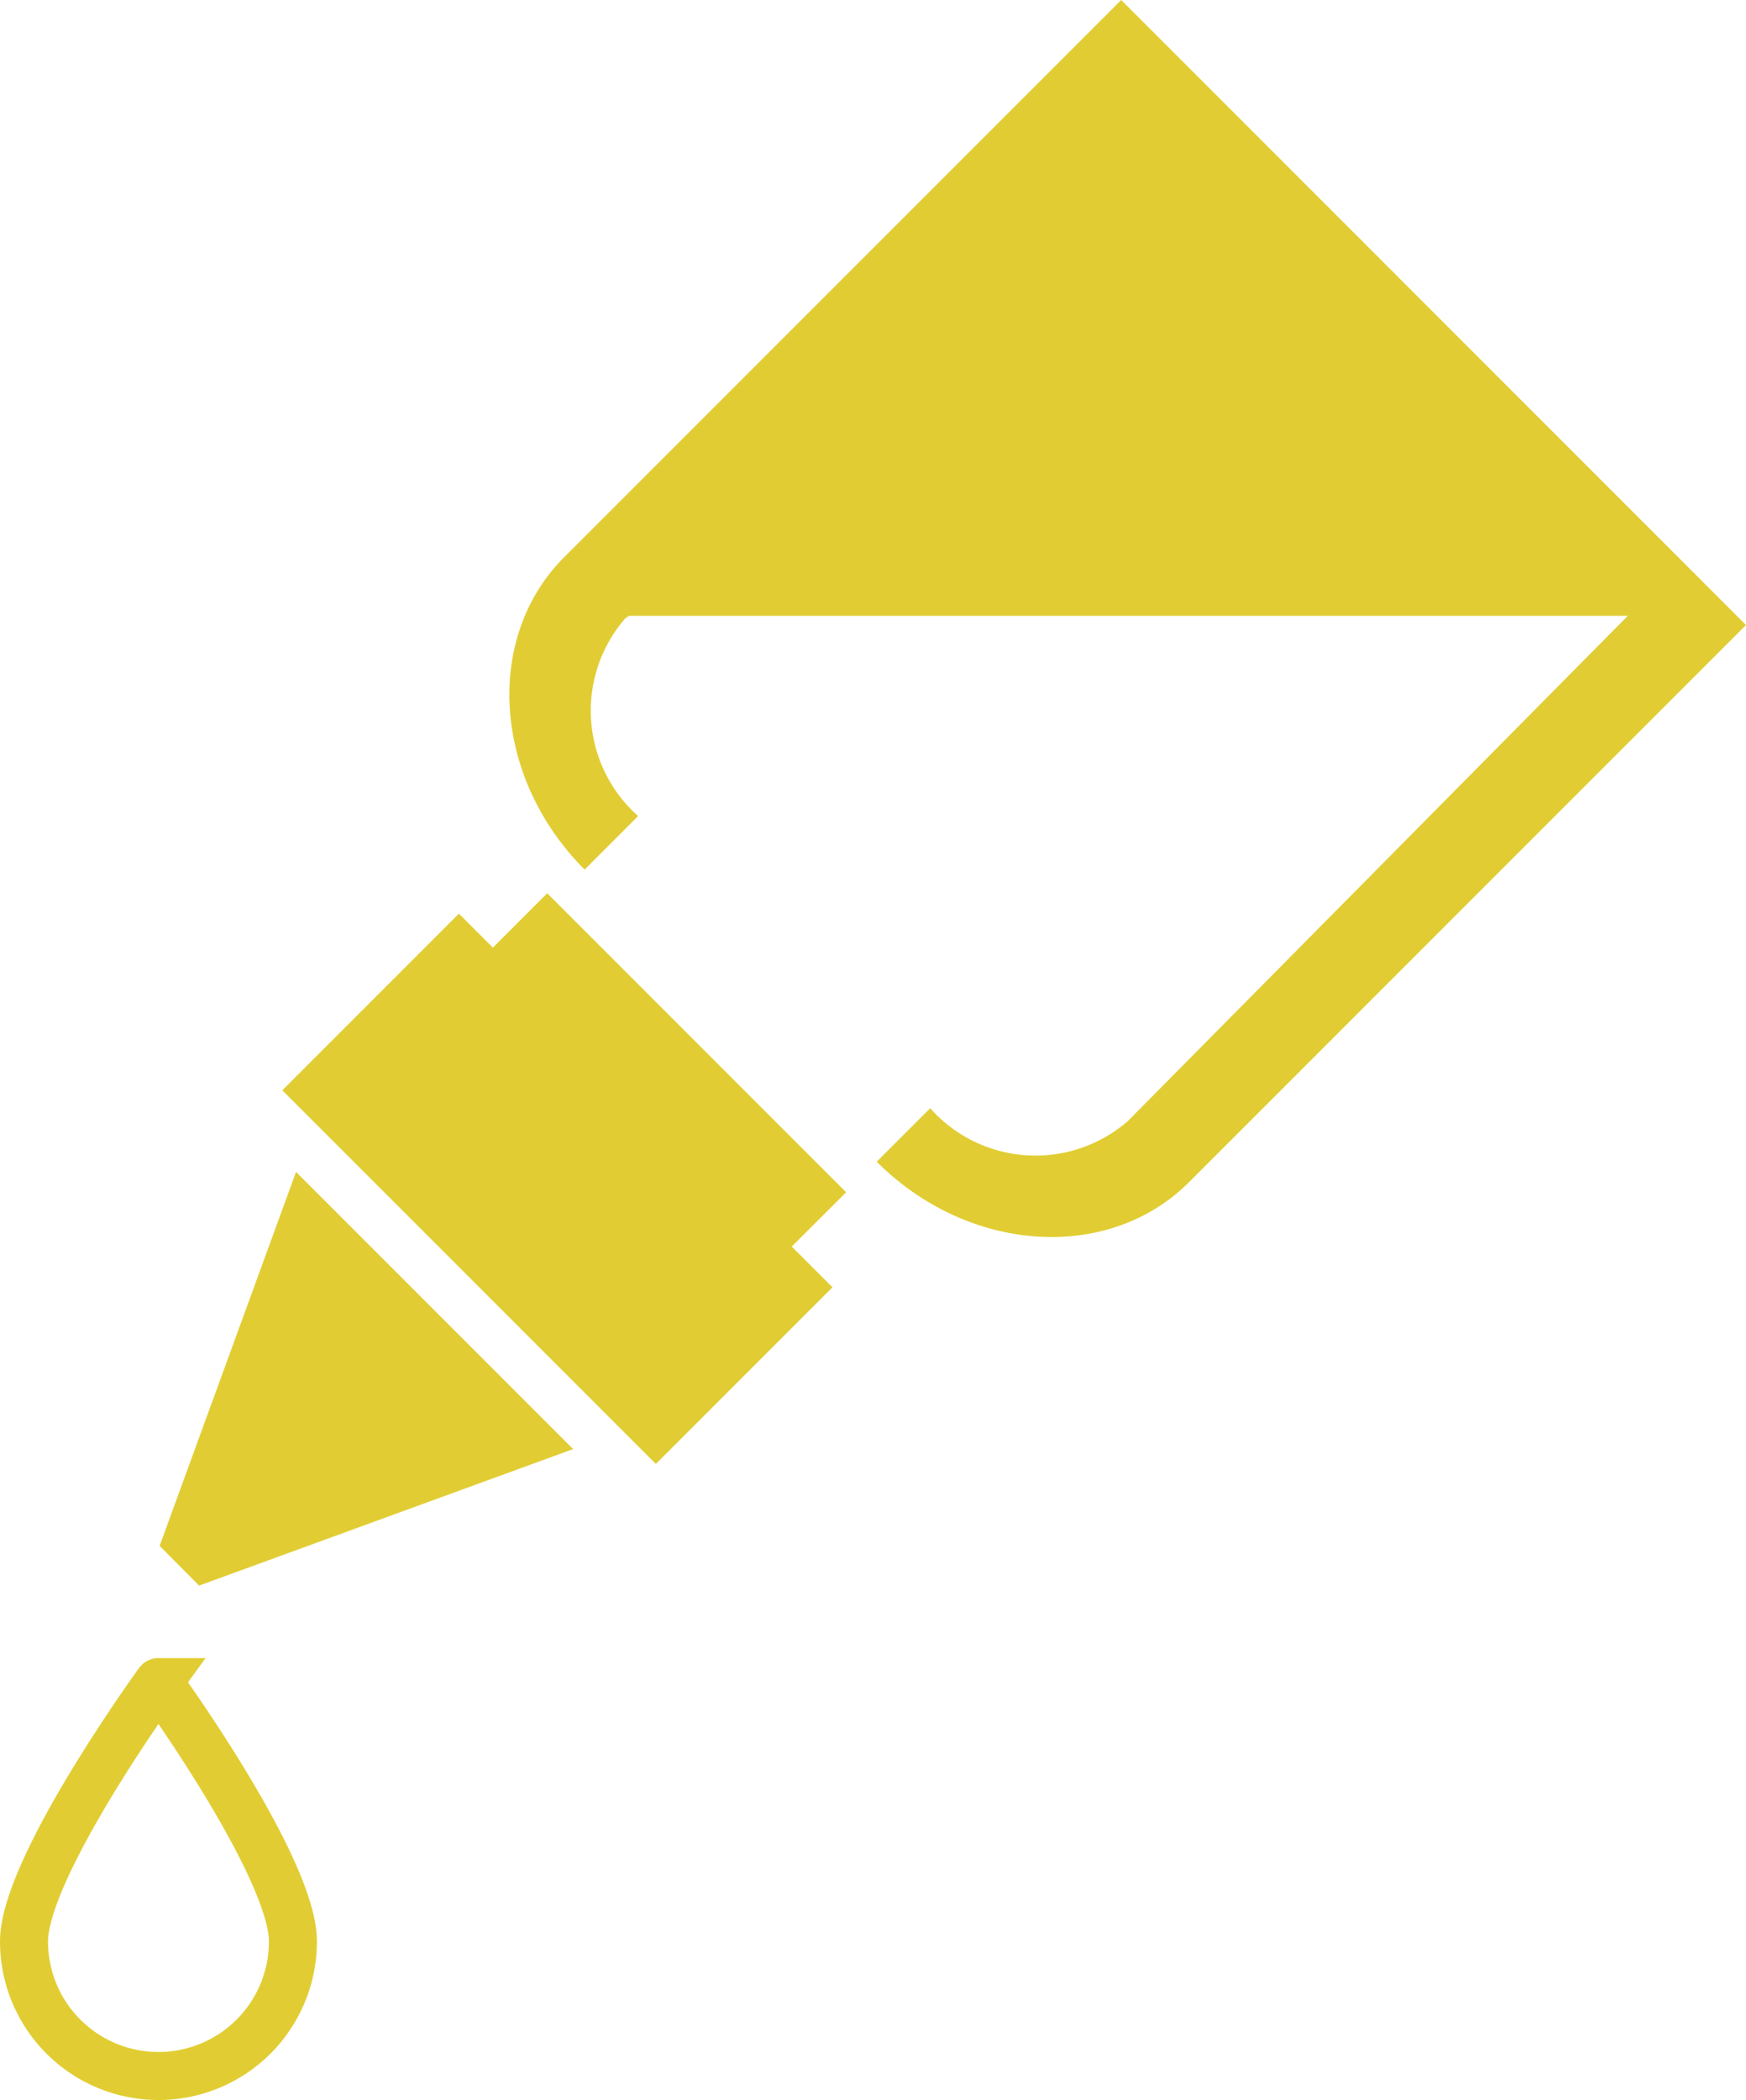 <svg xmlns="http://www.w3.org/2000/svg" width="55.487" height="66.718" viewBox="0 0 55.487 66.718">
  <g id="Group_19" data-name="Group 19" transform="translate(-811.237 -250.44)">
    <g id="Group_18" data-name="Group 18">
      <path id="Path_142" data-name="Path 142" d="M829.817,278.067l1.7-1.7a4.474,4.474,0,0,1-.411-6.28l.12-.083h31.743l-15.892,16.055a4.474,4.474,0,0,1-6.279-.411l-1.7,1.7c2.916,2.916,7.368,3.208,9.926.65l17.7-17.7L846.868,250.44l-17.7,17.7C826.61,270.7,826.9,275.151,829.817,278.067Z" fill="#e1cd33"/>
      <path id="Path_143" data-name="Path 143" d="M838.127,288.319l-9.5-9.5-1.727,1.727-1.079-1.079-5.612,5.612,11.871,11.871,5.612-5.612-1.295-1.295Z" fill="#e1cd33"/>
      <path id="Path_144" data-name="Path 144" d="M816.31,299.552l1.254,1.263,11.887-4.337-8.806-8.806Z" fill="#e1cd33"/>
    </g>
    <path id="Path_145" data-name="Path 145" d="M820.546,312.122a4.273,4.273,0,0,1-8.546,0c0-2.36,4.273-8.241,4.273-8.241S820.546,309.762,820.546,312.122Z" fill="none" stroke="#e1cd33" stroke-miterlimit="10" stroke-width="1.526"/>
  </g>
</svg>
